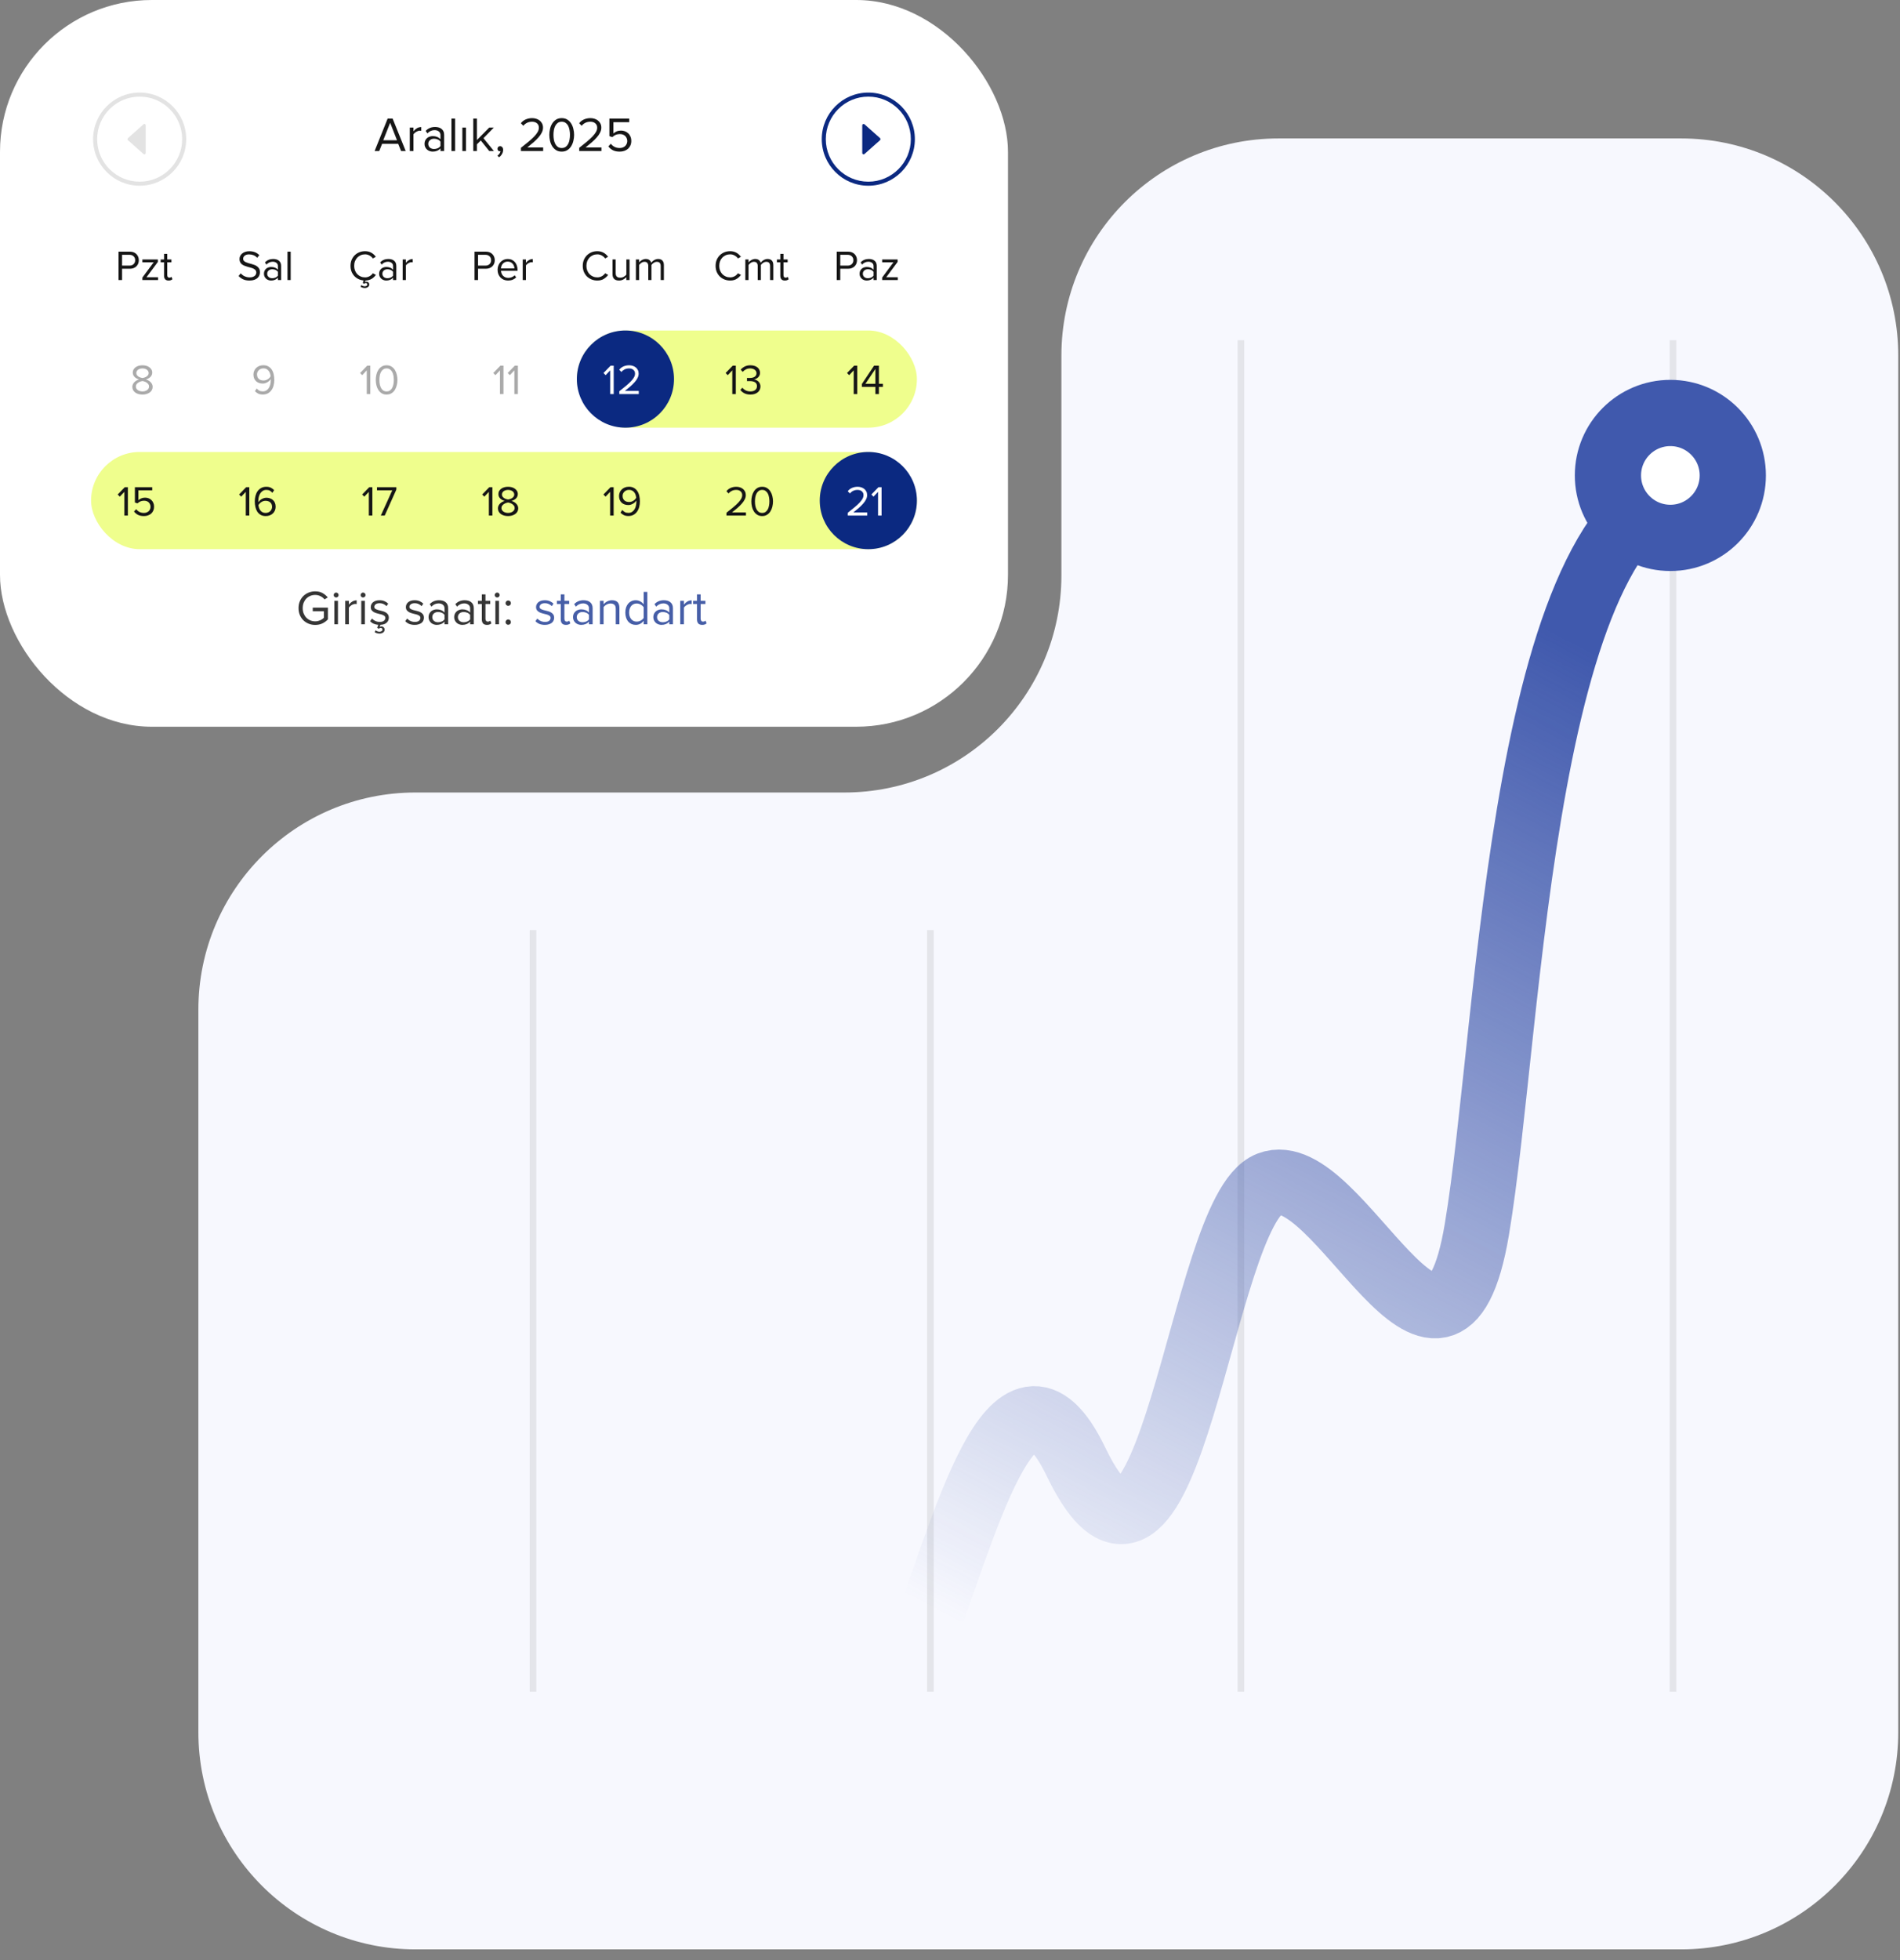 <?xml version="1.0" encoding="UTF-8"?> <svg xmlns="http://www.w3.org/2000/svg" width="160" height="165" viewBox="0 0 160 165" fill="none"><rect x="0" y="0" width="160" height="165" fill="#808080" stroke="none"/><path d="M159.853 145.822C159.853 155.916 151.67 164.098 141.577 164.098H34.982C24.889 164.098 16.706 155.916 16.706 145.822V84.989C16.706 74.896 24.889 66.713 34.982 66.713H71.106C81.2 66.713 89.382 58.531 89.382 48.438V29.93C89.382 19.836 97.564 11.654 107.658 11.654H141.577C151.67 11.654 159.853 19.836 159.853 29.93V145.822Z" fill="#F7F8FE"></path><line x1="44.886" y1="142.407" x2="44.886" y2="78.296" stroke="#3A3A3A" stroke-opacity="0.1" stroke-width="0.558"></line><line x1="78.348" y1="142.407" x2="78.348" y2="78.296" stroke="#3A3A3A" stroke-opacity="0.1" stroke-width="0.558"></line><line x1="104.498" y1="142.407" x2="104.498" y2="28.64" stroke="#3A3A3A" stroke-opacity="0.1" stroke-width="0.558"></line><line x1="140.882" y1="142.407" x2="140.882" y2="28.64" stroke="#3A3A3A" stroke-opacity="0.1" stroke-width="0.558"></line><path d="M77.105 139.616C81.196 128.873 85.269 111.964 90.607 123.048C98.585 139.616 101.04 101.94 106.87 99.67C112.701 97.4 121.446 120.778 124.361 103.529C127.276 86.279 128.044 41.566 143.387 40.431" stroke="url(#paint0_linear_2062_7468)" stroke-width="5.483" stroke-linecap="round"></path><circle cx="140.662" cy="40.022" r="5.257" fill="white" stroke="#4059AD" stroke-width="5.577" stroke-linecap="round"></circle><rect width="84.883" height="61.176" rx="12.784" fill="white"></rect><path fill-rule="evenodd" clip-rule="evenodd" d="M11.761 8.134C9.784 8.134 8.181 9.737 8.181 11.714C8.181 13.691 9.784 15.293 11.761 15.293C13.738 15.293 15.34 13.691 15.34 11.714C15.34 9.737 13.738 8.134 11.761 8.134ZM7.841 11.714C7.841 9.549 9.596 7.793 11.761 7.793C13.926 7.793 15.681 9.549 15.681 11.714C15.681 13.879 13.926 15.634 11.761 15.634C9.596 15.634 7.841 13.879 7.841 11.714Z" fill="#E3E3E3"></path><path d="M10.778 11.803C10.725 11.756 10.725 11.671 10.778 11.624L12.084 10.464C12.158 10.399 12.272 10.453 12.272 10.554L12.272 12.874C12.272 12.975 12.158 13.029 12.084 12.964L10.778 11.803Z" fill="#E3E3E3"></path><path d="M33.776 12.714L33.534 12.108H32.176L31.935 12.714H31.546L32.643 9.985H33.064L34.164 12.714H33.776ZM32.855 10.337L32.274 11.806H33.432L32.855 10.337ZM34.509 12.714V10.738H34.816V11.057C34.895 10.954 34.99 10.868 35.102 10.799C35.214 10.731 35.338 10.697 35.474 10.697V11.012C35.436 11.004 35.395 11 35.352 11C35.305 11 35.255 11.009 35.2 11.028C35.148 11.045 35.096 11.068 35.045 11.098C34.996 11.128 34.951 11.162 34.91 11.2C34.869 11.236 34.837 11.274 34.816 11.315V12.714H34.509ZM37.094 12.714V12.489C36.928 12.672 36.71 12.763 36.44 12.763C36.355 12.763 36.272 12.749 36.19 12.722C36.109 12.695 36.035 12.654 35.969 12.599C35.904 12.542 35.851 12.473 35.81 12.391C35.769 12.309 35.749 12.215 35.749 12.108C35.749 11.999 35.769 11.904 35.81 11.822C35.851 11.74 35.904 11.672 35.969 11.618C36.035 11.563 36.109 11.524 36.19 11.499C36.272 11.472 36.355 11.458 36.44 11.458C36.576 11.458 36.699 11.48 36.808 11.524C36.92 11.567 37.015 11.635 37.094 11.728V11.372C37.094 11.239 37.047 11.136 36.951 11.065C36.859 10.992 36.74 10.955 36.595 10.955C36.364 10.955 36.162 11.046 35.99 11.229L35.847 11.016C36.057 10.798 36.32 10.689 36.636 10.689C36.74 10.689 36.838 10.701 36.931 10.726C37.024 10.75 37.104 10.79 37.172 10.844C37.243 10.896 37.299 10.964 37.34 11.049C37.381 11.133 37.401 11.236 37.401 11.356V12.714H37.094ZM36.55 12.542C36.66 12.542 36.762 12.522 36.857 12.481C36.955 12.44 37.035 12.378 37.094 12.297V11.924C37.035 11.842 36.955 11.781 36.857 11.74C36.762 11.699 36.66 11.679 36.55 11.679C36.406 11.679 36.289 11.72 36.199 11.802C36.109 11.881 36.064 11.984 36.064 12.113C36.064 12.238 36.109 12.342 36.199 12.423C36.289 12.502 36.406 12.542 36.55 12.542ZM38.016 12.714V9.985H38.323V12.714H38.016ZM38.935 12.714V10.738H39.242V12.714H38.935ZM41.2 12.714L40.488 11.826L40.161 12.149V12.714H39.854V9.985H40.161V11.789L41.2 10.738H41.588L40.713 11.634L41.593 12.714H41.2ZM42.368 12.616C42.368 12.741 42.336 12.858 42.27 12.967C42.208 13.077 42.128 13.165 42.033 13.233L41.882 13.107C41.947 13.063 42.006 13.006 42.057 12.935C42.109 12.864 42.139 12.794 42.148 12.726C42.137 12.732 42.117 12.734 42.09 12.734C42.033 12.734 41.985 12.715 41.947 12.677C41.912 12.639 41.894 12.588 41.894 12.526C41.894 12.466 41.914 12.414 41.955 12.37C41.996 12.327 42.048 12.305 42.111 12.305C42.179 12.305 42.239 12.332 42.291 12.387C42.343 12.441 42.368 12.518 42.368 12.616ZM43.867 12.714V12.444C44.112 12.25 44.329 12.076 44.517 11.92C44.705 11.762 44.864 11.616 44.992 11.483C45.12 11.346 45.217 11.219 45.282 11.102C45.348 10.982 45.38 10.864 45.38 10.746C45.38 10.659 45.364 10.584 45.331 10.521C45.298 10.459 45.255 10.407 45.2 10.366C45.148 10.325 45.089 10.295 45.02 10.276C44.952 10.257 44.883 10.247 44.812 10.247C44.648 10.247 44.504 10.278 44.378 10.341C44.253 10.404 44.15 10.487 44.071 10.591L43.863 10.374C43.966 10.235 44.101 10.129 44.268 10.055C44.437 9.981 44.618 9.944 44.812 9.944C44.926 9.944 45.038 9.961 45.147 9.994C45.256 10.026 45.353 10.075 45.438 10.141C45.525 10.206 45.594 10.289 45.646 10.39C45.701 10.491 45.728 10.61 45.728 10.746C45.728 10.885 45.694 11.023 45.626 11.159C45.56 11.293 45.468 11.428 45.348 11.564C45.23 11.698 45.091 11.836 44.93 11.977C44.769 12.117 44.593 12.261 44.403 12.411H45.74V12.714H43.867ZM47.303 12.763C47.114 12.763 46.955 12.721 46.824 12.636C46.693 12.552 46.585 12.443 46.501 12.309C46.416 12.172 46.355 12.021 46.317 11.855C46.279 11.686 46.259 11.518 46.259 11.352C46.259 11.185 46.279 11.019 46.317 10.853C46.355 10.684 46.416 10.532 46.501 10.399C46.585 10.265 46.693 10.156 46.824 10.071C46.955 9.987 47.114 9.944 47.303 9.944C47.488 9.944 47.646 9.987 47.777 10.071C47.911 10.156 48.018 10.265 48.1 10.399C48.185 10.532 48.246 10.684 48.284 10.853C48.325 11.019 48.346 11.185 48.346 11.352C48.346 11.518 48.325 11.686 48.284 11.855C48.246 12.021 48.185 12.172 48.1 12.309C48.018 12.443 47.911 12.552 47.777 12.636C47.646 12.721 47.488 12.763 47.303 12.763ZM47.303 12.46C47.433 12.46 47.542 12.429 47.63 12.366C47.72 12.301 47.792 12.216 47.847 12.113C47.901 12.006 47.939 11.887 47.961 11.757C47.986 11.623 47.998 11.488 47.998 11.352C47.998 11.215 47.986 11.082 47.961 10.951C47.939 10.817 47.901 10.698 47.847 10.595C47.792 10.491 47.72 10.408 47.63 10.345C47.542 10.28 47.433 10.247 47.303 10.247C47.172 10.247 47.061 10.28 46.971 10.345C46.884 10.408 46.813 10.491 46.758 10.595C46.704 10.698 46.664 10.817 46.64 10.951C46.618 11.082 46.607 11.215 46.607 11.352C46.607 11.488 46.618 11.623 46.64 11.757C46.664 11.887 46.704 12.006 46.758 12.113C46.813 12.216 46.884 12.301 46.971 12.366C47.061 12.429 47.172 12.46 47.303 12.46ZM48.776 12.714V12.444C49.022 12.25 49.239 12.076 49.427 11.92C49.615 11.762 49.773 11.616 49.901 11.483C50.03 11.346 50.126 11.219 50.192 11.102C50.257 10.982 50.29 10.864 50.29 10.746C50.29 10.659 50.274 10.584 50.241 10.521C50.208 10.459 50.165 10.407 50.11 10.366C50.058 10.325 49.998 10.295 49.93 10.276C49.862 10.257 49.792 10.247 49.721 10.247C49.558 10.247 49.413 10.278 49.288 10.341C49.162 10.404 49.06 10.487 48.981 10.591L48.772 10.374C48.876 10.235 49.011 10.129 49.177 10.055C49.346 9.981 49.528 9.944 49.721 9.944C49.836 9.944 49.948 9.961 50.057 9.994C50.166 10.026 50.263 10.075 50.347 10.141C50.434 10.206 50.504 10.289 50.556 10.39C50.61 10.491 50.638 10.61 50.638 10.746C50.638 10.885 50.604 11.023 50.535 11.159C50.47 11.293 50.377 11.428 50.257 11.564C50.14 11.698 50.001 11.836 49.84 11.977C49.679 12.117 49.503 12.261 49.312 12.411H50.65V12.714H48.776ZM52.192 12.763C51.96 12.763 51.768 12.725 51.615 12.648C51.462 12.569 51.334 12.462 51.23 12.325L51.439 12.1C51.529 12.215 51.634 12.303 51.754 12.366C51.877 12.429 52.023 12.46 52.192 12.46C52.285 12.46 52.369 12.445 52.445 12.415C52.525 12.385 52.591 12.344 52.646 12.293C52.7 12.241 52.743 12.179 52.773 12.108C52.805 12.035 52.822 11.957 52.822 11.875C52.822 11.785 52.805 11.705 52.773 11.634C52.743 11.56 52.7 11.498 52.646 11.446C52.591 11.394 52.526 11.354 52.45 11.327C52.373 11.3 52.289 11.286 52.196 11.286C52.073 11.286 51.96 11.307 51.856 11.348C51.755 11.389 51.659 11.454 51.566 11.544L51.316 11.458V9.985H52.985V10.288H51.656V11.237C51.721 11.172 51.809 11.114 51.918 11.065C52.029 11.016 52.155 10.992 52.294 10.992C52.409 10.992 52.518 11.011 52.621 11.049C52.725 11.087 52.816 11.143 52.895 11.217C52.977 11.29 53.041 11.382 53.088 11.491C53.137 11.6 53.161 11.724 53.161 11.863C53.161 12.002 53.137 12.127 53.088 12.239C53.038 12.351 52.97 12.447 52.883 12.526C52.796 12.602 52.692 12.661 52.572 12.702C52.455 12.742 52.328 12.763 52.192 12.763Z" fill="#161616"></path><path fill-rule="evenodd" clip-rule="evenodd" d="M73.122 8.134C71.145 8.134 69.542 9.737 69.542 11.714C69.542 13.691 71.145 15.293 73.122 15.293C75.099 15.293 76.701 13.691 76.701 11.714C76.701 9.737 75.099 8.134 73.122 8.134ZM69.201 11.714C69.201 9.549 70.957 7.793 73.122 7.793C75.287 7.793 77.042 9.549 77.042 11.714C77.042 13.879 75.287 15.634 73.122 15.634C70.957 15.634 69.201 13.879 69.201 11.714Z" fill="#0B2981"></path><path d="M74.105 11.624C74.158 11.671 74.158 11.756 74.105 11.803L72.799 12.963C72.725 13.029 72.611 12.975 72.611 12.874L72.611 10.554C72.611 10.453 72.725 10.399 72.799 10.464L74.105 11.624Z" fill="#0B2981"></path><path d="M9.983 23.572V21.184H10.943C11.062 21.184 11.168 21.203 11.261 21.241C11.354 21.279 11.432 21.332 11.494 21.399C11.558 21.463 11.607 21.54 11.641 21.628C11.674 21.714 11.691 21.806 11.691 21.904C11.691 22.001 11.674 22.094 11.641 22.183C11.607 22.269 11.558 22.345 11.494 22.412C11.429 22.476 11.351 22.527 11.258 22.566C11.165 22.604 11.059 22.623 10.943 22.623H10.28V23.572H9.983ZM10.907 22.358C11.05 22.358 11.165 22.316 11.25 22.233C11.339 22.149 11.383 22.04 11.383 21.904C11.383 21.767 11.339 21.658 11.25 21.574C11.165 21.491 11.05 21.449 10.907 21.449H10.28V22.358H10.907ZM11.991 23.572V23.364L12.943 22.079H11.991V21.843H13.294V22.047L12.335 23.339H13.308V23.572H11.991ZM14.198 23.614C14.069 23.614 13.973 23.58 13.909 23.511C13.846 23.439 13.815 23.339 13.815 23.21V22.079H13.529V21.843H13.815V21.37H14.084V21.843H14.435V22.079H14.084V23.153C14.084 23.217 14.098 23.271 14.127 23.314C14.155 23.354 14.2 23.375 14.259 23.375C14.297 23.375 14.332 23.367 14.363 23.353C14.396 23.339 14.423 23.322 14.442 23.303L14.521 23.503C14.487 23.537 14.444 23.563 14.392 23.582C14.342 23.604 14.277 23.614 14.198 23.614Z" fill="#161616"></path><path d="M21.009 23.614C20.799 23.614 20.619 23.58 20.469 23.511C20.319 23.439 20.193 23.347 20.093 23.235L20.269 23.01C20.307 23.052 20.352 23.096 20.405 23.138C20.457 23.179 20.514 23.215 20.576 23.246C20.641 23.277 20.71 23.302 20.784 23.321C20.858 23.34 20.937 23.35 21.02 23.35C21.128 23.35 21.217 23.337 21.289 23.31C21.36 23.284 21.418 23.252 21.46 23.214C21.503 23.173 21.535 23.129 21.554 23.081C21.573 23.031 21.582 22.983 21.582 22.938C21.582 22.862 21.562 22.798 21.521 22.748C21.481 22.698 21.427 22.656 21.36 22.623C21.296 22.587 21.221 22.559 21.135 22.537C21.051 22.513 20.964 22.489 20.873 22.465C20.785 22.439 20.698 22.411 20.612 22.38C20.529 22.349 20.453 22.309 20.387 22.262C20.322 22.211 20.27 22.151 20.229 22.079C20.189 22.007 20.168 21.918 20.168 21.811C20.168 21.713 20.189 21.623 20.229 21.542C20.272 21.461 20.329 21.392 20.401 21.334C20.475 21.275 20.562 21.229 20.662 21.198C20.762 21.165 20.871 21.148 20.988 21.148C21.172 21.148 21.334 21.177 21.475 21.234C21.616 21.291 21.736 21.374 21.836 21.481L21.657 21.7C21.567 21.599 21.462 21.526 21.342 21.481C21.223 21.436 21.098 21.413 20.966 21.413C20.823 21.413 20.705 21.448 20.612 21.517C20.521 21.586 20.476 21.678 20.476 21.793C20.476 21.859 20.496 21.914 20.537 21.957C20.578 22 20.63 22.037 20.695 22.068C20.761 22.099 20.837 22.127 20.92 22.151C21.006 22.172 21.093 22.196 21.181 22.222C21.272 22.246 21.359 22.275 21.443 22.308C21.529 22.341 21.604 22.384 21.668 22.437C21.735 22.489 21.789 22.554 21.829 22.63C21.87 22.706 21.89 22.801 21.89 22.913C21.89 22.999 21.875 23.085 21.843 23.171C21.812 23.254 21.761 23.329 21.69 23.396C21.62 23.461 21.53 23.513 21.418 23.554C21.305 23.594 21.169 23.614 21.009 23.614ZM23.404 23.572V23.375C23.258 23.535 23.067 23.614 22.831 23.614C22.757 23.614 22.684 23.603 22.613 23.579C22.541 23.555 22.477 23.519 22.419 23.471C22.362 23.421 22.316 23.36 22.28 23.289C22.244 23.217 22.226 23.135 22.226 23.042C22.226 22.946 22.244 22.863 22.28 22.791C22.316 22.72 22.362 22.66 22.419 22.612C22.477 22.564 22.541 22.53 22.613 22.509C22.684 22.485 22.757 22.473 22.831 22.473C22.951 22.473 23.058 22.492 23.153 22.53C23.251 22.568 23.335 22.628 23.404 22.709V22.398C23.404 22.281 23.362 22.191 23.279 22.129C23.198 22.065 23.094 22.032 22.967 22.032C22.764 22.032 22.588 22.112 22.437 22.272L22.312 22.086C22.496 21.895 22.726 21.8 23.003 21.8C23.094 21.8 23.18 21.811 23.261 21.832C23.342 21.853 23.412 21.888 23.472 21.936C23.534 21.981 23.583 22.041 23.619 22.115C23.654 22.189 23.672 22.278 23.672 22.383V23.572H23.404ZM22.928 23.421C23.023 23.421 23.113 23.403 23.196 23.367C23.282 23.332 23.351 23.278 23.404 23.206V22.881C23.351 22.809 23.282 22.755 23.196 22.72C23.113 22.684 23.023 22.666 22.928 22.666C22.801 22.666 22.699 22.702 22.62 22.773C22.541 22.843 22.502 22.933 22.502 23.045C22.502 23.155 22.541 23.246 22.62 23.317C22.699 23.387 22.801 23.421 22.928 23.421ZM24.21 23.572V21.184H24.479V23.572H24.21Z" fill="#161616"></path><path d="M30.723 24.241C30.647 24.241 30.576 24.23 30.512 24.209C30.448 24.187 30.398 24.162 30.362 24.134L30.43 23.997C30.473 24.033 30.519 24.059 30.569 24.076C30.619 24.093 30.668 24.101 30.716 24.101C30.773 24.101 30.823 24.088 30.866 24.062C30.912 24.036 30.934 23.999 30.934 23.951C30.934 23.913 30.924 23.882 30.902 23.858C30.881 23.836 30.847 23.826 30.802 23.826C30.747 23.826 30.702 23.846 30.666 23.887L30.548 23.819L30.623 23.607C30.465 23.593 30.319 23.554 30.183 23.489C30.049 23.425 29.932 23.339 29.832 23.232C29.734 23.124 29.657 22.999 29.599 22.856C29.544 22.71 29.517 22.551 29.517 22.38C29.517 22.196 29.548 22.029 29.61 21.878C29.674 21.726 29.762 21.596 29.871 21.488C29.983 21.379 30.113 21.294 30.262 21.234C30.412 21.174 30.573 21.145 30.745 21.145C30.85 21.145 30.946 21.157 31.035 21.18C31.125 21.204 31.208 21.238 31.282 21.281C31.358 21.324 31.426 21.374 31.486 21.431C31.548 21.488 31.602 21.55 31.65 21.617L31.4 21.757C31.331 21.657 31.237 21.574 31.12 21.51C31.006 21.443 30.881 21.41 30.745 21.41C30.613 21.41 30.492 21.433 30.38 21.481C30.267 21.529 30.17 21.596 30.086 21.682C30.005 21.767 29.941 21.87 29.893 21.989C29.847 22.106 29.825 22.236 29.825 22.38C29.825 22.52 29.847 22.65 29.893 22.77C29.941 22.889 30.005 22.992 30.086 23.078C30.17 23.163 30.267 23.23 30.38 23.278C30.492 23.326 30.613 23.35 30.745 23.35C30.881 23.35 31.006 23.317 31.12 23.253C31.237 23.189 31.331 23.105 31.4 23.002L31.654 23.142C31.604 23.209 31.549 23.271 31.489 23.328C31.432 23.383 31.367 23.432 31.296 23.475C31.224 23.515 31.146 23.548 31.06 23.572C30.974 23.598 30.881 23.612 30.78 23.614L30.727 23.754C30.765 23.728 30.809 23.715 30.859 23.715C30.928 23.715 30.985 23.736 31.027 23.779C31.073 23.822 31.096 23.881 31.096 23.954C31.096 24.043 31.058 24.112 30.985 24.162C30.913 24.215 30.826 24.241 30.723 24.241ZM33.103 23.572V23.375C32.957 23.535 32.766 23.614 32.53 23.614C32.456 23.614 32.383 23.603 32.312 23.579C32.24 23.555 32.176 23.519 32.118 23.471C32.061 23.421 32.015 23.36 31.979 23.289C31.943 23.217 31.925 23.135 31.925 23.042C31.925 22.946 31.943 22.863 31.979 22.791C32.015 22.72 32.061 22.66 32.118 22.612C32.176 22.564 32.24 22.53 32.312 22.509C32.383 22.485 32.456 22.473 32.53 22.473C32.649 22.473 32.757 22.492 32.852 22.53C32.95 22.568 33.033 22.628 33.103 22.709V22.398C33.103 22.281 33.061 22.191 32.977 22.129C32.896 22.065 32.792 22.032 32.666 22.032C32.463 22.032 32.287 22.112 32.136 22.272L32.011 22.086C32.195 21.895 32.425 21.8 32.702 21.8C32.792 21.8 32.878 21.811 32.959 21.832C33.041 21.853 33.111 21.888 33.171 21.936C33.233 21.981 33.282 22.041 33.318 22.115C33.353 22.189 33.371 22.278 33.371 22.383V23.572H33.103ZM32.627 23.421C32.722 23.421 32.812 23.403 32.895 23.367C32.981 23.332 33.05 23.278 33.103 23.206V22.881C33.05 22.809 32.981 22.755 32.895 22.72C32.812 22.684 32.722 22.666 32.627 22.666C32.5 22.666 32.398 22.702 32.319 22.773C32.24 22.843 32.201 22.933 32.201 23.045C32.201 23.155 32.24 23.246 32.319 23.317C32.398 23.387 32.5 23.421 32.627 23.421ZM33.909 23.572V21.843H34.178V22.122C34.247 22.031 34.331 21.956 34.428 21.896C34.526 21.837 34.635 21.807 34.754 21.807V22.082C34.721 22.075 34.685 22.072 34.647 22.072C34.606 22.072 34.562 22.08 34.514 22.097C34.469 22.111 34.424 22.131 34.378 22.158C34.335 22.184 34.296 22.214 34.26 22.247C34.224 22.278 34.197 22.312 34.178 22.347V23.572H33.909Z" fill="#161616"></path><path d="M39.958 23.572V21.184H40.917C41.036 21.184 41.142 21.203 41.236 21.241C41.328 21.279 41.406 21.332 41.468 21.399C41.533 21.463 41.581 21.54 41.615 21.628C41.648 21.714 41.665 21.806 41.665 21.904C41.665 22.001 41.648 22.094 41.615 22.183C41.581 22.269 41.533 22.345 41.468 22.412C41.404 22.476 41.325 22.527 41.232 22.566C41.139 22.604 41.034 22.623 40.917 22.623H40.255V23.572H39.958ZM40.881 22.358C41.024 22.358 41.139 22.316 41.225 22.233C41.313 22.149 41.357 22.04 41.357 21.904C41.357 21.767 41.313 21.658 41.225 21.574C41.139 21.491 41.024 21.449 40.881 21.449H40.255V22.358H40.881ZM42.782 23.614C42.654 23.614 42.536 23.593 42.428 23.55C42.321 23.505 42.228 23.443 42.149 23.364C42.073 23.283 42.012 23.187 41.966 23.078C41.923 22.965 41.902 22.841 41.902 22.705C41.902 22.581 41.923 22.464 41.966 22.355C42.009 22.242 42.068 22.146 42.142 22.065C42.218 21.983 42.308 21.919 42.41 21.871C42.515 21.824 42.63 21.8 42.754 21.8C42.885 21.8 43.002 21.824 43.105 21.871C43.207 21.919 43.294 21.985 43.366 22.068C43.438 22.152 43.491 22.251 43.527 22.365C43.565 22.477 43.584 22.598 43.584 22.727V22.795H42.185C42.19 22.876 42.208 22.953 42.239 23.027C42.27 23.099 42.311 23.162 42.364 23.217C42.419 23.27 42.483 23.313 42.557 23.346C42.631 23.377 42.715 23.393 42.808 23.393C42.908 23.393 43.005 23.373 43.097 23.335C43.191 23.297 43.272 23.243 43.341 23.174L43.47 23.35C43.384 23.436 43.284 23.501 43.169 23.547C43.055 23.592 42.926 23.614 42.782 23.614ZM43.319 22.598C43.319 22.534 43.307 22.468 43.284 22.401C43.262 22.332 43.228 22.27 43.18 22.215C43.135 22.158 43.076 22.111 43.005 22.075C42.933 22.04 42.848 22.022 42.75 22.022C42.657 22.022 42.576 22.04 42.507 22.075C42.438 22.111 42.379 22.157 42.331 22.211C42.286 22.266 42.25 22.328 42.224 22.398C42.2 22.464 42.187 22.531 42.185 22.598H43.319ZM44.019 23.572V21.843H44.288V22.122C44.357 22.031 44.44 21.956 44.538 21.896C44.636 21.837 44.745 21.807 44.864 21.807V22.082C44.831 22.075 44.795 22.072 44.757 22.072C44.716 22.072 44.672 22.08 44.624 22.097C44.579 22.111 44.533 22.131 44.488 22.158C44.445 22.184 44.406 22.214 44.37 22.247C44.334 22.278 44.307 22.312 44.288 22.347V23.572H44.019Z" fill="#161616"></path><path d="M50.302 23.614C50.13 23.614 49.969 23.585 49.819 23.525C49.671 23.465 49.541 23.382 49.428 23.274C49.319 23.165 49.232 23.035 49.167 22.884C49.105 22.732 49.074 22.563 49.074 22.38C49.074 22.196 49.105 22.029 49.167 21.878C49.232 21.726 49.319 21.596 49.428 21.488C49.541 21.379 49.671 21.294 49.819 21.234C49.969 21.174 50.13 21.145 50.302 21.145C50.407 21.145 50.504 21.157 50.592 21.18C50.682 21.204 50.765 21.238 50.839 21.281C50.915 21.324 50.983 21.374 51.043 21.431C51.105 21.488 51.16 21.55 51.207 21.617L50.957 21.757C50.888 21.657 50.795 21.574 50.678 21.51C50.563 21.443 50.438 21.41 50.302 21.41C50.171 21.41 50.049 21.433 49.937 21.481C49.825 21.529 49.727 21.596 49.643 21.682C49.562 21.767 49.498 21.87 49.45 21.989C49.405 22.106 49.382 22.236 49.382 22.38C49.382 22.52 49.405 22.65 49.45 22.77C49.498 22.889 49.562 22.992 49.643 23.078C49.727 23.163 49.825 23.23 49.937 23.278C50.049 23.326 50.171 23.35 50.302 23.35C50.438 23.35 50.563 23.317 50.678 23.253C50.795 23.189 50.888 23.105 50.957 23.002L51.211 23.142C51.111 23.278 50.987 23.391 50.839 23.482C50.693 23.57 50.514 23.614 50.302 23.614ZM52.746 23.572V23.328C52.679 23.404 52.592 23.471 52.484 23.529C52.377 23.586 52.259 23.614 52.13 23.614C51.949 23.614 51.812 23.57 51.718 23.482C51.625 23.391 51.579 23.252 51.579 23.063V21.843H51.847V22.981C51.847 23.057 51.856 23.12 51.872 23.171C51.892 23.221 51.918 23.261 51.951 23.292C51.987 23.323 52.029 23.345 52.076 23.357C52.124 23.369 52.177 23.375 52.234 23.375C52.339 23.375 52.438 23.348 52.531 23.296C52.624 23.243 52.696 23.183 52.746 23.113V21.843H53.014V23.572H52.746ZM55.637 23.572V22.398C55.637 22.288 55.612 22.201 55.562 22.136C55.512 22.072 55.431 22.04 55.319 22.04C55.228 22.04 55.14 22.067 55.054 22.122C54.97 22.174 54.906 22.235 54.86 22.304V23.572H54.592V22.398C54.592 22.288 54.567 22.201 54.517 22.136C54.469 22.072 54.388 22.04 54.273 22.04C54.185 22.04 54.099 22.067 54.016 22.122C53.932 22.177 53.867 22.239 53.819 22.308V23.572H53.55V21.843H53.819V22.093C53.836 22.065 53.862 22.034 53.898 22C53.936 21.967 53.98 21.936 54.03 21.907C54.08 21.876 54.134 21.851 54.191 21.832C54.251 21.811 54.313 21.8 54.377 21.8C54.511 21.8 54.615 21.831 54.689 21.893C54.765 21.955 54.816 22.031 54.843 22.122C54.866 22.084 54.899 22.046 54.939 22.007C54.98 21.967 55.025 21.932 55.075 21.904C55.125 21.872 55.18 21.848 55.24 21.828C55.3 21.809 55.36 21.8 55.422 21.8C55.58 21.8 55.699 21.844 55.78 21.932C55.864 22.018 55.906 22.148 55.906 22.322V23.572H55.637Z" fill="#161616"></path><path d="M61.488 23.614C61.316 23.614 61.155 23.585 61.005 23.525C60.857 23.465 60.727 23.382 60.615 23.274C60.505 23.165 60.418 23.035 60.354 22.884C60.292 22.732 60.261 22.563 60.261 22.38C60.261 22.196 60.292 22.029 60.354 21.878C60.418 21.726 60.505 21.596 60.615 21.488C60.727 21.379 60.857 21.294 61.005 21.234C61.155 21.174 61.316 21.145 61.488 21.145C61.593 21.145 61.69 21.157 61.778 21.18C61.869 21.204 61.951 21.238 62.025 21.281C62.102 21.324 62.17 21.374 62.229 21.431C62.291 21.488 62.346 21.55 62.394 21.617L62.143 21.757C62.074 21.657 61.981 21.574 61.864 21.51C61.75 21.443 61.624 21.41 61.488 21.41C61.357 21.41 61.235 21.433 61.123 21.481C61.011 21.529 60.913 21.596 60.83 21.682C60.748 21.767 60.684 21.87 60.636 21.989C60.591 22.106 60.568 22.236 60.568 22.38C60.568 22.52 60.591 22.65 60.636 22.77C60.684 22.889 60.748 22.992 60.83 23.078C60.913 23.163 61.011 23.23 61.123 23.278C61.235 23.326 61.357 23.35 61.488 23.35C61.624 23.35 61.75 23.317 61.864 23.253C61.981 23.189 62.074 23.105 62.143 23.002L62.398 23.142C62.297 23.278 62.173 23.391 62.025 23.482C61.88 23.57 61.701 23.614 61.488 23.614ZM64.852 23.572V22.398C64.852 22.288 64.827 22.201 64.777 22.136C64.727 22.072 64.646 22.04 64.534 22.04C64.443 22.04 64.355 22.067 64.269 22.122C64.185 22.174 64.121 22.235 64.075 22.304V23.572H63.807V22.398C63.807 22.288 63.782 22.201 63.732 22.136C63.684 22.072 63.603 22.04 63.488 22.04C63.4 22.04 63.314 22.067 63.231 22.122C63.147 22.177 63.081 22.239 63.034 22.308V23.572H62.765V21.843H63.034V22.093C63.05 22.065 63.077 22.034 63.112 22C63.151 21.967 63.195 21.936 63.245 21.907C63.295 21.876 63.349 21.851 63.406 21.832C63.466 21.811 63.528 21.8 63.592 21.8C63.726 21.8 63.83 21.831 63.904 21.893C63.98 21.955 64.031 22.031 64.058 22.122C64.081 22.084 64.114 22.046 64.154 22.007C64.195 21.967 64.24 21.932 64.29 21.904C64.34 21.872 64.395 21.848 64.455 21.828C64.514 21.809 64.575 21.8 64.637 21.8C64.795 21.8 64.914 21.844 64.995 21.932C65.079 22.018 65.121 22.148 65.121 22.322V23.572H64.852ZM66.093 23.614C65.964 23.614 65.867 23.58 65.803 23.511C65.741 23.439 65.71 23.339 65.71 23.21V22.079H65.424V21.843H65.71V21.37H65.978V21.843H66.329V22.079H65.978V23.153C65.978 23.217 65.993 23.271 66.021 23.314C66.05 23.354 66.094 23.375 66.154 23.375C66.192 23.375 66.226 23.367 66.257 23.353C66.291 23.339 66.317 23.322 66.336 23.303L66.415 23.503C66.382 23.537 66.339 23.563 66.286 23.582C66.236 23.604 66.172 23.614 66.093 23.614Z" fill="#161616"></path><path d="M70.462 23.572V21.184H71.421C71.54 21.184 71.646 21.203 71.739 21.241C71.832 21.279 71.91 21.332 71.972 21.399C72.037 21.463 72.085 21.54 72.119 21.628C72.152 21.714 72.169 21.806 72.169 21.904C72.169 22.001 72.152 22.094 72.119 22.183C72.085 22.269 72.037 22.345 71.972 22.412C71.908 22.476 71.829 22.527 71.736 22.566C71.643 22.604 71.538 22.623 71.421 22.623H70.759V23.572H70.462ZM71.385 22.358C71.528 22.358 71.643 22.316 71.729 22.233C71.817 22.149 71.861 22.04 71.861 21.904C71.861 21.767 71.817 21.658 71.729 21.574C71.643 21.491 71.528 21.449 71.385 21.449H70.759V22.358H71.385ZM73.563 23.572V23.375C73.417 23.535 73.226 23.614 72.99 23.614C72.916 23.614 72.843 23.603 72.772 23.579C72.7 23.555 72.636 23.519 72.578 23.471C72.521 23.421 72.475 23.36 72.439 23.289C72.403 23.217 72.385 23.135 72.385 23.042C72.385 22.946 72.403 22.863 72.439 22.791C72.475 22.72 72.521 22.66 72.578 22.612C72.636 22.564 72.7 22.53 72.772 22.509C72.843 22.485 72.916 22.473 72.99 22.473C73.109 22.473 73.217 22.492 73.312 22.53C73.41 22.568 73.493 22.628 73.563 22.709V22.398C73.563 22.281 73.521 22.191 73.437 22.129C73.356 22.065 73.252 22.032 73.126 22.032C72.923 22.032 72.746 22.112 72.596 22.272L72.471 22.086C72.655 21.895 72.885 21.8 73.162 21.8C73.252 21.8 73.338 21.811 73.419 21.832C73.501 21.853 73.571 21.888 73.631 21.936C73.693 21.981 73.742 22.041 73.777 22.115C73.813 22.189 73.831 22.278 73.831 22.383V23.572H73.563ZM73.087 23.421C73.182 23.421 73.272 23.403 73.355 23.367C73.441 23.332 73.51 23.278 73.563 23.206V22.881C73.51 22.809 73.441 22.755 73.355 22.72C73.272 22.684 73.182 22.666 73.087 22.666C72.96 22.666 72.858 22.702 72.779 22.773C72.7 22.843 72.661 22.933 72.661 23.045C72.661 23.155 72.7 23.246 72.779 23.317C72.858 23.387 72.96 23.421 73.087 23.421ZM74.287 23.572V23.364L75.239 22.079H74.287V21.843H75.59V22.047L74.63 23.339H75.604V23.572H74.287Z" fill="#161616"></path><path d="M11.999 33.215C11.879 33.215 11.767 33.2 11.662 33.172C11.56 33.143 11.47 33.102 11.394 33.047C11.317 32.989 11.257 32.921 11.211 32.843C11.166 32.761 11.143 32.67 11.143 32.567C11.143 32.488 11.159 32.415 11.19 32.349C11.221 32.282 11.262 32.222 11.315 32.17C11.367 32.115 11.428 32.068 11.498 32.03C11.567 31.992 11.638 31.962 11.712 31.941C11.643 31.922 11.576 31.895 11.512 31.862C11.45 31.828 11.394 31.789 11.344 31.744C11.296 31.696 11.257 31.641 11.226 31.579C11.197 31.517 11.182 31.447 11.182 31.368C11.182 31.261 11.206 31.169 11.254 31.092C11.302 31.014 11.364 30.949 11.44 30.899C11.519 30.846 11.606 30.808 11.702 30.784C11.799 30.761 11.898 30.749 11.999 30.749C12.097 30.749 12.194 30.761 12.292 30.784C12.39 30.808 12.477 30.846 12.553 30.899C12.632 30.949 12.695 31.014 12.743 31.092C12.793 31.169 12.818 31.261 12.818 31.368C12.818 31.447 12.803 31.517 12.772 31.579C12.743 31.641 12.704 31.696 12.654 31.744C12.606 31.789 12.55 31.828 12.485 31.862C12.421 31.895 12.354 31.922 12.285 31.941C12.359 31.962 12.431 31.992 12.5 32.03C12.569 32.068 12.63 32.115 12.682 32.17C12.735 32.222 12.777 32.282 12.808 32.349C12.839 32.415 12.854 32.488 12.854 32.567C12.854 32.667 12.831 32.758 12.786 32.839C12.741 32.92 12.679 32.988 12.6 33.043C12.524 33.098 12.433 33.141 12.328 33.172C12.225 33.2 12.116 33.215 11.999 33.215ZM11.999 31.819C12.034 31.812 12.082 31.801 12.142 31.787C12.201 31.77 12.259 31.746 12.314 31.715C12.368 31.682 12.416 31.64 12.457 31.59C12.497 31.54 12.518 31.479 12.518 31.407C12.518 31.345 12.503 31.29 12.475 31.243C12.448 31.192 12.412 31.151 12.364 31.117C12.318 31.084 12.264 31.059 12.199 31.042C12.137 31.023 12.07 31.014 11.999 31.014C11.927 31.014 11.859 31.023 11.795 31.042C11.733 31.059 11.678 31.084 11.63 31.117C11.585 31.151 11.548 31.192 11.519 31.243C11.493 31.29 11.48 31.345 11.48 31.407C11.48 31.479 11.5 31.54 11.54 31.59C11.581 31.64 11.629 31.682 11.684 31.715C11.741 31.746 11.798 31.77 11.855 31.787C11.915 31.801 11.963 31.812 11.999 31.819ZM11.999 32.95C12.073 32.95 12.143 32.94 12.21 32.921C12.277 32.902 12.335 32.875 12.385 32.839C12.438 32.803 12.478 32.76 12.507 32.71C12.538 32.658 12.553 32.599 12.553 32.535C12.553 32.456 12.531 32.389 12.485 32.334C12.443 32.277 12.391 32.23 12.332 32.195C12.272 32.157 12.21 32.128 12.145 32.109C12.083 32.09 12.034 32.078 11.999 32.073C11.963 32.078 11.913 32.09 11.848 32.109C11.786 32.128 11.724 32.157 11.662 32.195C11.602 32.23 11.55 32.277 11.505 32.334C11.462 32.389 11.44 32.456 11.44 32.535C11.44 32.599 11.455 32.658 11.483 32.71C11.514 32.76 11.555 32.803 11.605 32.839C11.657 32.875 11.717 32.902 11.784 32.921C11.853 32.94 11.925 32.95 11.999 32.95Z" fill="#AAAAAA"></path><path d="M22.129 33.211C21.977 33.211 21.846 33.185 21.739 33.133C21.634 33.08 21.543 33.011 21.467 32.925L21.617 32.703C21.679 32.775 21.749 32.833 21.825 32.878C21.904 32.924 22.005 32.946 22.129 32.946C22.251 32.946 22.354 32.919 22.437 32.864C22.523 32.809 22.592 32.738 22.645 32.649C22.7 32.561 22.739 32.461 22.763 32.349C22.789 32.236 22.802 32.124 22.802 32.012C22.802 31.995 22.802 31.98 22.802 31.966C22.802 31.949 22.801 31.932 22.799 31.916C22.772 31.956 22.736 31.999 22.691 32.044C22.648 32.087 22.597 32.127 22.537 32.163C22.478 32.198 22.413 32.228 22.344 32.252C22.275 32.276 22.202 32.288 22.126 32.288C22.018 32.288 21.917 32.272 21.821 32.241C21.726 32.208 21.642 32.16 21.571 32.098C21.502 32.034 21.446 31.954 21.403 31.858C21.362 31.763 21.342 31.652 21.342 31.525C21.342 31.423 21.361 31.325 21.399 31.232C21.437 31.136 21.492 31.053 21.564 30.981C21.635 30.91 21.722 30.852 21.825 30.809C21.93 30.767 22.047 30.745 22.176 30.745C22.343 30.745 22.485 30.78 22.602 30.849C22.719 30.916 22.814 31.006 22.888 31.121C22.962 31.233 23.016 31.364 23.049 31.515C23.082 31.663 23.099 31.818 23.099 31.98C23.099 32.142 23.08 32.297 23.042 32.445C23.004 32.593 22.944 32.724 22.863 32.839C22.784 32.951 22.684 33.042 22.562 33.111C22.441 33.178 22.296 33.211 22.129 33.211ZM22.194 32.03C22.313 32.03 22.426 31.998 22.534 31.933C22.641 31.869 22.726 31.783 22.788 31.676C22.781 31.602 22.765 31.525 22.741 31.447C22.717 31.368 22.682 31.296 22.634 31.232C22.589 31.167 22.529 31.115 22.455 31.074C22.381 31.031 22.293 31.01 22.19 31.01C22.099 31.01 22.02 31.025 21.95 31.056C21.881 31.087 21.824 31.128 21.778 31.178C21.733 31.226 21.698 31.28 21.675 31.339C21.653 31.399 21.642 31.457 21.642 31.515C21.642 31.603 21.657 31.679 21.685 31.744C21.714 31.808 21.753 31.862 21.803 31.905C21.854 31.948 21.912 31.98 21.979 32.001C22.046 32.02 22.117 32.03 22.194 32.03Z" fill="#AAAAAA"></path><path d="M30.885 33.172V31.178L30.502 31.583L30.323 31.4L30.921 30.784H31.183V33.172H30.885ZM32.556 33.215C32.392 33.215 32.252 33.178 32.138 33.104C32.023 33.03 31.929 32.934 31.855 32.818C31.781 32.698 31.727 32.566 31.694 32.42C31.66 32.272 31.644 32.126 31.644 31.98C31.644 31.834 31.66 31.689 31.694 31.543C31.727 31.395 31.781 31.263 31.855 31.146C31.929 31.029 32.023 30.934 32.138 30.86C32.252 30.786 32.392 30.749 32.556 30.749C32.719 30.749 32.857 30.786 32.972 30.86C33.089 30.934 33.183 31.029 33.255 31.146C33.328 31.263 33.382 31.395 33.416 31.543C33.451 31.689 33.469 31.834 33.469 31.98C33.469 32.126 33.451 32.272 33.416 32.42C33.382 32.566 33.328 32.698 33.255 32.818C33.183 32.934 33.089 33.03 32.972 33.104C32.857 33.178 32.719 33.215 32.556 33.215ZM32.556 32.95C32.671 32.95 32.767 32.922 32.843 32.868C32.922 32.81 32.985 32.736 33.032 32.646C33.08 32.553 33.114 32.449 33.133 32.334C33.154 32.217 33.165 32.099 33.165 31.98C33.165 31.861 33.154 31.744 33.133 31.629C33.114 31.512 33.08 31.408 33.032 31.318C32.985 31.227 32.922 31.154 32.843 31.099C32.767 31.042 32.671 31.014 32.556 31.014C32.442 31.014 32.345 31.042 32.267 31.099C32.19 31.154 32.128 31.227 32.08 31.318C32.033 31.408 31.998 31.512 31.977 31.629C31.957 31.744 31.948 31.861 31.948 31.98C31.948 32.099 31.957 32.217 31.977 32.334C31.998 32.449 32.033 32.553 32.08 32.646C32.128 32.736 32.19 32.81 32.267 32.868C32.345 32.922 32.442 32.95 32.556 32.95Z" fill="#AAAAAA"></path><path d="M42.102 33.172V31.178L41.719 31.583L41.54 31.4L42.138 30.784H42.399V33.172H42.102ZM43.315 33.172V31.178L42.932 31.583L42.753 31.4L43.35 30.784H43.612V33.172H43.315Z" fill="#AAAAAA"></path><rect x="48.578" y="27.821" width="28.635" height="8.181" rx="4.091" fill="#EFFE8D"></rect><circle cx="52.668" cy="31.912" r="4.091" fill="#0B2981"></circle><path d="M51.383 33.172V31.178L51 31.583L50.821 31.4L51.419 30.784H51.68V33.172H51.383ZM52.152 33.172V32.936C52.367 32.766 52.556 32.614 52.721 32.477C52.886 32.339 53.024 32.211 53.136 32.094C53.248 31.975 53.333 31.864 53.39 31.762C53.448 31.657 53.476 31.553 53.476 31.45C53.476 31.374 53.462 31.308 53.433 31.253C53.405 31.198 53.367 31.153 53.319 31.117C53.273 31.081 53.221 31.055 53.161 31.039C53.102 31.022 53.041 31.014 52.979 31.014C52.836 31.014 52.709 31.041 52.599 31.096C52.49 31.151 52.4 31.224 52.331 31.314L52.148 31.125C52.239 31.003 52.357 30.91 52.503 30.845C52.651 30.781 52.809 30.749 52.979 30.749C53.079 30.749 53.177 30.763 53.272 30.792C53.368 30.82 53.452 30.863 53.526 30.92C53.603 30.978 53.664 31.05 53.709 31.139C53.757 31.227 53.781 31.331 53.781 31.45C53.781 31.572 53.751 31.692 53.691 31.812C53.634 31.929 53.553 32.047 53.448 32.166C53.345 32.283 53.223 32.404 53.083 32.528C52.942 32.649 52.788 32.776 52.621 32.907H53.791V33.172H52.152Z" fill="white"></path><path d="M61.666 33.172V31.178L61.283 31.583L61.104 31.4L61.701 30.784H61.963V33.172H61.666ZM63.194 33.215C62.991 33.215 62.816 33.177 62.671 33.1C62.528 33.022 62.419 32.928 62.345 32.821L62.52 32.635C62.59 32.728 62.682 32.804 62.796 32.864C62.913 32.921 63.043 32.95 63.186 32.95C63.361 32.95 63.496 32.911 63.594 32.832C63.695 32.751 63.745 32.641 63.745 32.502C63.745 32.429 63.73 32.365 63.702 32.313C63.673 32.258 63.633 32.214 63.58 32.18C63.528 32.147 63.464 32.122 63.39 32.105C63.319 32.089 63.239 32.08 63.151 32.08C63.1 32.08 63.051 32.08 63.004 32.08C62.956 32.08 62.923 32.081 62.904 32.084V31.812C62.923 31.814 62.956 31.815 63.004 31.815C63.054 31.815 63.103 31.815 63.151 31.815C63.224 31.815 63.295 31.808 63.362 31.794C63.431 31.777 63.491 31.753 63.541 31.722C63.591 31.689 63.63 31.648 63.659 31.601C63.69 31.55 63.705 31.491 63.705 31.422C63.705 31.355 63.691 31.296 63.662 31.246C63.634 31.196 63.596 31.154 63.548 31.121C63.5 31.085 63.443 31.059 63.376 31.042C63.312 31.023 63.244 31.014 63.172 31.014C63.041 31.014 62.925 31.039 62.825 31.089C62.725 31.136 62.63 31.208 62.542 31.303L62.377 31.117C62.463 31.012 62.574 30.925 62.71 30.856C62.846 30.784 63.007 30.749 63.194 30.749C63.308 30.749 63.414 30.763 63.512 30.792C63.612 30.82 63.698 30.862 63.77 30.917C63.841 30.969 63.897 31.036 63.938 31.117C63.981 31.196 64.002 31.285 64.002 31.386C64.002 31.472 63.986 31.547 63.952 31.611C63.921 31.676 63.881 31.731 63.831 31.776C63.781 31.821 63.724 31.858 63.662 31.887C63.603 31.913 63.544 31.931 63.487 31.941C63.542 31.945 63.602 31.961 63.666 31.987C63.73 32.013 63.79 32.05 63.845 32.098C63.9 32.146 63.945 32.205 63.981 32.277C64.019 32.349 64.038 32.432 64.038 32.528C64.038 32.628 64.019 32.72 63.981 32.803C63.943 32.887 63.887 32.959 63.813 33.022C63.741 33.081 63.653 33.129 63.548 33.165C63.443 33.198 63.325 33.215 63.194 33.215Z" fill="#161616"></path><path d="M71.891 33.172V31.178L71.508 31.583L71.329 31.4L71.926 30.784H72.188V33.172H71.891ZM73.716 33.172V32.567H72.581V32.32L73.605 30.784H74.013V32.306H74.349V32.567H74.013V33.172H73.716ZM73.716 31.06L72.878 32.306H73.716V31.06Z" fill="#161616"></path><rect x="7.67" y="38.048" width="69.542" height="8.181" rx="4.091" fill="#EFFE8D"></rect><path d="M10.472 43.399V41.405L10.089 41.809L9.91 41.627L10.508 41.011H10.769V43.399H10.472ZM12.125 43.442C11.922 43.442 11.754 43.408 11.62 43.341C11.487 43.272 11.375 43.178 11.284 43.059L11.467 42.862C11.545 42.962 11.637 43.039 11.742 43.094C11.85 43.149 11.977 43.177 12.125 43.177C12.206 43.177 12.28 43.164 12.347 43.137C12.416 43.111 12.475 43.075 12.523 43.03C12.57 42.985 12.607 42.931 12.633 42.869C12.662 42.804 12.676 42.736 12.676 42.665C12.676 42.586 12.662 42.516 12.633 42.454C12.607 42.389 12.57 42.334 12.523 42.289C12.475 42.244 12.418 42.209 12.351 42.185C12.284 42.161 12.21 42.15 12.129 42.15C12.021 42.15 11.922 42.167 11.832 42.203C11.743 42.239 11.659 42.296 11.578 42.375L11.359 42.3V41.011H12.82V41.276H11.656V42.106C11.713 42.049 11.79 41.999 11.885 41.956C11.983 41.913 12.093 41.892 12.215 41.892C12.315 41.892 12.41 41.908 12.501 41.942C12.592 41.975 12.672 42.024 12.741 42.089C12.812 42.153 12.868 42.233 12.909 42.328C12.952 42.424 12.973 42.532 12.973 42.654C12.973 42.776 12.952 42.886 12.909 42.983C12.866 43.081 12.806 43.165 12.73 43.234C12.654 43.301 12.563 43.352 12.458 43.388C12.355 43.424 12.245 43.442 12.125 43.442Z" fill="#161616"></path><path d="M20.697 43.399V41.405L20.314 41.809L20.135 41.627L20.733 41.011H20.994V43.399H20.697ZM22.375 43.442C22.208 43.442 22.066 43.408 21.949 43.341C21.832 43.272 21.737 43.181 21.663 43.069C21.591 42.955 21.539 42.824 21.506 42.676C21.472 42.528 21.455 42.373 21.455 42.21C21.455 42.048 21.474 41.893 21.513 41.745C21.551 41.595 21.609 41.463 21.688 41.351C21.769 41.237 21.871 41.146 21.992 41.079C22.114 41.01 22.258 40.975 22.425 40.975C22.581 40.975 22.711 41.003 22.816 41.058C22.923 41.11 23.014 41.178 23.088 41.262L22.937 41.484C22.875 41.412 22.806 41.354 22.73 41.308C22.653 41.263 22.552 41.24 22.425 41.24C22.311 41.24 22.211 41.268 22.125 41.323C22.041 41.375 21.971 41.446 21.913 41.534C21.859 41.622 21.818 41.722 21.792 41.834C21.766 41.947 21.753 42.061 21.753 42.178C21.753 42.195 21.753 42.21 21.753 42.225C21.753 42.239 21.754 42.255 21.756 42.271C21.782 42.231 21.817 42.189 21.86 42.146C21.905 42.101 21.958 42.06 22.017 42.024C22.077 41.988 22.141 41.959 22.211 41.935C22.282 41.911 22.356 41.899 22.433 41.899C22.54 41.899 22.64 41.916 22.733 41.949C22.829 41.98 22.912 42.028 22.984 42.092C23.055 42.154 23.111 42.233 23.152 42.328C23.193 42.424 23.213 42.535 23.213 42.661C23.213 42.766 23.194 42.867 23.156 42.962C23.117 43.055 23.062 43.137 22.991 43.209C22.919 43.281 22.831 43.338 22.726 43.381C22.623 43.421 22.506 43.442 22.375 43.442ZM22.364 43.177C22.458 43.177 22.538 43.161 22.604 43.13C22.674 43.099 22.731 43.06 22.776 43.012C22.822 42.962 22.855 42.907 22.876 42.847C22.9 42.788 22.912 42.729 22.912 42.672C22.912 42.584 22.898 42.507 22.869 42.443C22.841 42.379 22.801 42.325 22.751 42.282C22.701 42.239 22.642 42.208 22.576 42.189C22.509 42.167 22.437 42.157 22.361 42.157C22.242 42.157 22.128 42.19 22.021 42.257C21.916 42.321 21.83 42.407 21.763 42.515C21.77 42.589 21.786 42.665 21.81 42.744C21.836 42.822 21.872 42.894 21.917 42.958C21.965 43.023 22.024 43.075 22.096 43.116C22.17 43.157 22.26 43.177 22.364 43.177Z" fill="#161616"></path><path d="M31.06 43.399V41.405L30.677 41.809L30.498 41.627L31.096 41.011H31.357V43.399H31.06ZM32.069 43.399L33.032 41.276H31.747V41.011H33.376V41.215L32.398 43.399H32.069Z" fill="#161616"></path><path d="M41.168 43.399V41.405L40.785 41.809L40.606 41.627L41.204 41.011H41.465V43.399H41.168ZM42.786 43.442C42.666 43.442 42.554 43.427 42.449 43.399C42.347 43.37 42.257 43.328 42.181 43.273C42.104 43.216 42.044 43.148 41.998 43.069C41.953 42.988 41.93 42.896 41.93 42.794C41.93 42.715 41.946 42.642 41.977 42.575C42.008 42.509 42.05 42.449 42.102 42.397C42.154 42.342 42.215 42.295 42.285 42.257C42.354 42.219 42.425 42.189 42.499 42.167C42.43 42.148 42.363 42.122 42.299 42.089C42.237 42.055 42.181 42.016 42.131 41.971C42.083 41.923 42.044 41.868 42.013 41.806C41.984 41.744 41.97 41.673 41.97 41.595C41.97 41.487 41.993 41.395 42.041 41.319C42.089 41.24 42.151 41.176 42.227 41.126C42.306 41.073 42.393 41.035 42.489 41.011C42.586 40.987 42.685 40.975 42.786 40.975C42.883 40.975 42.981 40.987 43.079 41.011C43.177 41.035 43.264 41.073 43.34 41.126C43.419 41.176 43.482 41.24 43.53 41.319C43.58 41.395 43.605 41.487 43.605 41.595C43.605 41.673 43.59 41.744 43.559 41.806C43.53 41.868 43.491 41.923 43.441 41.971C43.393 42.016 43.337 42.055 43.272 42.089C43.208 42.122 43.141 42.148 43.072 42.167C43.146 42.189 43.218 42.219 43.287 42.257C43.356 42.295 43.417 42.342 43.469 42.397C43.522 42.449 43.564 42.509 43.595 42.575C43.626 42.642 43.641 42.715 43.641 42.794C43.641 42.894 43.618 42.985 43.573 43.066C43.528 43.147 43.466 43.215 43.387 43.27C43.311 43.325 43.22 43.368 43.115 43.399C43.012 43.427 42.903 43.442 42.786 43.442ZM42.786 42.046C42.821 42.038 42.869 42.028 42.929 42.014C42.989 41.997 43.046 41.973 43.101 41.942C43.156 41.908 43.203 41.867 43.244 41.817C43.284 41.767 43.305 41.706 43.305 41.634C43.305 41.572 43.29 41.517 43.262 41.469C43.236 41.419 43.199 41.377 43.151 41.344C43.105 41.311 43.05 41.286 42.986 41.269C42.924 41.25 42.857 41.24 42.786 41.24C42.714 41.24 42.646 41.25 42.582 41.269C42.52 41.286 42.465 41.311 42.417 41.344C42.372 41.377 42.335 41.419 42.306 41.469C42.28 41.517 42.267 41.572 42.267 41.634C42.267 41.706 42.287 41.767 42.328 41.817C42.368 41.867 42.416 41.908 42.471 41.942C42.528 41.973 42.585 41.997 42.642 42.014C42.702 42.028 42.75 42.038 42.786 42.046ZM42.786 43.177C42.86 43.177 42.93 43.167 42.997 43.148C43.064 43.129 43.122 43.102 43.172 43.066C43.225 43.03 43.265 42.987 43.294 42.937C43.325 42.884 43.34 42.826 43.34 42.762C43.34 42.683 43.318 42.616 43.272 42.561C43.23 42.504 43.178 42.457 43.118 42.422C43.059 42.383 42.997 42.355 42.932 42.336C42.87 42.316 42.821 42.305 42.786 42.3C42.75 42.305 42.7 42.316 42.635 42.336C42.573 42.355 42.511 42.383 42.449 42.422C42.389 42.457 42.337 42.504 42.292 42.561C42.249 42.616 42.227 42.683 42.227 42.762C42.227 42.826 42.242 42.884 42.27 42.937C42.301 42.987 42.342 43.03 42.392 43.066C42.444 43.102 42.504 43.129 42.571 43.148C42.64 43.167 42.712 43.177 42.786 43.177Z" fill="#161616"></path><path d="M51.378 43.399V41.405L50.995 41.809L50.816 41.627L51.413 41.011H51.675V43.399H51.378ZM52.916 43.438C52.764 43.438 52.633 43.412 52.526 43.359C52.421 43.307 52.33 43.238 52.254 43.152L52.404 42.93C52.466 43.001 52.536 43.06 52.612 43.105C52.691 43.151 52.792 43.173 52.916 43.173C53.038 43.173 53.141 43.146 53.224 43.091C53.31 43.036 53.379 42.964 53.432 42.876C53.487 42.788 53.526 42.688 53.55 42.575C53.576 42.463 53.589 42.351 53.589 42.239C53.589 42.222 53.589 42.207 53.589 42.192C53.589 42.176 53.588 42.159 53.586 42.142C53.559 42.183 53.523 42.226 53.478 42.271C53.435 42.314 53.384 42.353 53.324 42.389C53.265 42.425 53.2 42.455 53.131 42.479C53.062 42.503 52.989 42.515 52.913 42.515C52.805 42.515 52.704 42.499 52.608 42.468C52.513 42.435 52.429 42.387 52.358 42.325C52.289 42.26 52.233 42.181 52.19 42.085C52.149 41.99 52.129 41.879 52.129 41.752C52.129 41.65 52.148 41.552 52.186 41.459C52.224 41.363 52.279 41.28 52.351 41.208C52.422 41.136 52.509 41.079 52.612 41.036C52.717 40.993 52.834 40.972 52.963 40.972C53.13 40.972 53.272 41.007 53.389 41.076C53.506 41.142 53.601 41.233 53.675 41.348C53.749 41.46 53.803 41.591 53.836 41.741C53.87 41.889 53.886 42.044 53.886 42.207C53.886 42.369 53.867 42.524 53.829 42.672C53.791 42.82 53.731 42.951 53.65 43.066C53.571 43.178 53.471 43.269 53.349 43.338C53.228 43.405 53.083 43.438 52.916 43.438ZM52.981 42.257C53.1 42.257 53.213 42.225 53.321 42.16C53.428 42.096 53.513 42.01 53.575 41.903C53.568 41.828 53.552 41.752 53.528 41.673C53.504 41.595 53.469 41.523 53.421 41.459C53.376 41.394 53.316 41.342 53.242 41.301C53.168 41.258 53.08 41.237 52.977 41.237C52.886 41.237 52.806 41.252 52.737 41.283C52.668 41.314 52.611 41.355 52.566 41.405C52.52 41.453 52.486 41.506 52.462 41.566C52.44 41.626 52.429 41.684 52.429 41.741C52.429 41.83 52.444 41.906 52.472 41.971C52.501 42.035 52.54 42.089 52.59 42.132C52.641 42.175 52.699 42.207 52.766 42.228C52.833 42.247 52.904 42.257 52.981 42.257Z" fill="#161616"></path><path d="M61.176 43.399V43.162C61.391 42.993 61.581 42.84 61.745 42.704C61.91 42.566 62.049 42.438 62.161 42.321C62.273 42.202 62.358 42.091 62.415 41.988C62.472 41.883 62.501 41.78 62.501 41.677C62.501 41.601 62.486 41.535 62.458 41.48C62.429 41.425 62.391 41.38 62.343 41.344C62.298 41.308 62.245 41.282 62.186 41.265C62.126 41.249 62.065 41.24 62.003 41.24C61.86 41.24 61.734 41.268 61.624 41.323C61.514 41.377 61.425 41.45 61.355 41.541L61.173 41.351C61.264 41.23 61.382 41.136 61.527 41.072C61.675 41.008 61.834 40.975 62.003 40.975C62.103 40.975 62.201 40.99 62.297 41.018C62.392 41.047 62.477 41.09 62.551 41.147C62.627 41.205 62.688 41.277 62.733 41.366C62.781 41.454 62.805 41.558 62.805 41.677C62.805 41.799 62.775 41.919 62.715 42.038C62.658 42.155 62.577 42.274 62.472 42.393C62.37 42.51 62.248 42.63 62.107 42.754C61.966 42.876 61.812 43.003 61.645 43.134H62.816V43.399H61.176ZM64.183 43.442C64.018 43.442 63.879 43.405 63.764 43.331C63.649 43.257 63.555 43.161 63.481 43.044C63.407 42.925 63.353 42.793 63.32 42.647C63.287 42.499 63.27 42.352 63.27 42.207C63.27 42.061 63.287 41.916 63.32 41.77C63.353 41.622 63.407 41.49 63.481 41.373C63.555 41.256 63.649 41.16 63.764 41.086C63.879 41.012 64.018 40.975 64.183 40.975C64.345 40.975 64.483 41.012 64.598 41.086C64.715 41.16 64.809 41.256 64.881 41.373C64.955 41.49 65.008 41.622 65.042 41.77C65.078 41.916 65.095 42.061 65.095 42.207C65.095 42.352 65.078 42.499 65.042 42.647C65.008 42.793 64.955 42.925 64.881 43.044C64.809 43.161 64.715 43.257 64.598 43.331C64.483 43.405 64.345 43.442 64.183 43.442ZM64.183 43.177C64.297 43.177 64.393 43.149 64.469 43.094C64.548 43.037 64.611 42.963 64.659 42.873C64.707 42.779 64.74 42.676 64.759 42.561C64.781 42.444 64.791 42.326 64.791 42.207C64.791 42.087 64.781 41.971 64.759 41.856C64.74 41.739 64.707 41.635 64.659 41.545C64.611 41.454 64.548 41.381 64.469 41.326C64.393 41.269 64.297 41.24 64.183 41.24C64.068 41.24 63.971 41.269 63.893 41.326C63.816 41.381 63.754 41.454 63.707 41.545C63.659 41.635 63.624 41.739 63.603 41.856C63.584 41.971 63.574 42.087 63.574 42.207C63.574 42.326 63.584 42.444 63.603 42.561C63.624 42.676 63.659 42.779 63.707 42.873C63.754 42.963 63.816 43.037 63.893 43.094C63.971 43.149 64.068 43.177 64.183 43.177Z" fill="#161616"></path><circle cx="73.122" cy="42.139" r="4.091" fill="#0B2981"></circle><path d="M71.393 43.399V43.162C71.607 42.993 71.797 42.84 71.962 42.704C72.126 42.566 72.265 42.438 72.377 42.321C72.489 42.202 72.574 42.091 72.631 41.988C72.688 41.883 72.717 41.78 72.717 41.677C72.717 41.601 72.703 41.535 72.674 41.48C72.645 41.425 72.607 41.38 72.559 41.344C72.514 41.308 72.462 41.282 72.402 41.265C72.342 41.249 72.281 41.24 72.219 41.24C72.076 41.24 71.95 41.268 71.84 41.323C71.73 41.377 71.641 41.45 71.572 41.541L71.389 41.351C71.48 41.23 71.598 41.136 71.743 41.072C71.891 41.008 72.05 40.975 72.219 40.975C72.32 40.975 72.418 40.99 72.513 41.018C72.608 41.047 72.693 41.09 72.767 41.147C72.843 41.205 72.904 41.277 72.95 41.366C72.997 41.454 73.021 41.558 73.021 41.677C73.021 41.799 72.991 41.919 72.932 42.038C72.874 42.155 72.793 42.274 72.688 42.393C72.586 42.51 72.464 42.63 72.323 42.754C72.182 42.876 72.028 43.003 71.862 43.134H73.032V43.399H71.393ZM73.941 43.399V41.405L73.558 41.809L73.379 41.627L73.977 41.011H74.238V43.399H73.941Z" fill="white"></path><path d="M26.542 52.606C26.348 52.606 26.166 52.572 25.994 52.504C25.825 52.436 25.676 52.34 25.548 52.218C25.422 52.092 25.323 51.944 25.249 51.772C25.175 51.597 25.139 51.404 25.139 51.191C25.139 50.978 25.175 50.786 25.249 50.614C25.323 50.44 25.422 50.291 25.548 50.168C25.676 50.046 25.825 49.95 25.994 49.882C26.166 49.814 26.348 49.78 26.542 49.78C26.785 49.78 26.99 49.827 27.16 49.923C27.331 50.018 27.479 50.141 27.601 50.291L27.331 50.459C27.244 50.347 27.131 50.257 26.992 50.189C26.855 50.118 26.705 50.082 26.542 50.082C26.392 50.082 26.253 50.11 26.125 50.164C25.996 50.219 25.885 50.295 25.789 50.393C25.696 50.492 25.623 50.609 25.568 50.745C25.516 50.879 25.491 51.027 25.491 51.191C25.491 51.352 25.516 51.501 25.568 51.637C25.623 51.773 25.696 51.891 25.789 51.989C25.885 52.087 25.996 52.165 26.125 52.222C26.253 52.276 26.392 52.304 26.542 52.304C26.624 52.304 26.701 52.295 26.775 52.279C26.849 52.26 26.917 52.237 26.98 52.21C27.042 52.18 27.098 52.147 27.147 52.111C27.199 52.076 27.241 52.042 27.274 52.009V51.453H26.337V51.15H27.614V52.136C27.485 52.278 27.33 52.392 27.147 52.48C26.967 52.564 26.765 52.606 26.542 52.606ZM28.305 50.295C28.25 50.295 28.202 50.276 28.161 50.238C28.12 50.197 28.1 50.148 28.1 50.091C28.1 50.033 28.12 49.984 28.161 49.943C28.202 49.902 28.25 49.882 28.305 49.882C28.362 49.882 28.411 49.902 28.452 49.943C28.493 49.984 28.513 50.033 28.513 50.091C28.513 50.148 28.493 50.197 28.452 50.238C28.411 50.276 28.362 50.295 28.305 50.295ZM28.153 52.553V50.577H28.46V52.553H28.153ZM29.072 52.553V50.577H29.379V50.897C29.458 50.793 29.553 50.707 29.665 50.639C29.777 50.571 29.901 50.536 30.037 50.536V50.852C29.999 50.843 29.958 50.839 29.915 50.839C29.868 50.839 29.818 50.849 29.763 50.868C29.711 50.884 29.66 50.907 29.608 50.937C29.559 50.967 29.514 51.002 29.473 51.04C29.432 51.075 29.401 51.113 29.379 51.154V52.553H29.072ZM30.573 50.295C30.519 50.295 30.471 50.276 30.43 50.238C30.39 50.197 30.369 50.148 30.369 50.091C30.369 50.033 30.39 49.984 30.43 49.943C30.471 49.902 30.519 49.882 30.573 49.882C30.631 49.882 30.68 49.902 30.721 49.943C30.762 49.984 30.782 50.033 30.782 50.091C30.782 50.148 30.762 50.197 30.721 50.238C30.68 50.276 30.631 50.295 30.573 50.295ZM30.422 52.553V50.577H30.729V52.553H30.422ZM31.963 53.335C31.875 53.335 31.795 53.322 31.721 53.298C31.648 53.273 31.59 53.245 31.55 53.212L31.627 53.056C31.676 53.097 31.73 53.127 31.787 53.146C31.844 53.166 31.9 53.175 31.955 53.175C32.02 53.175 32.077 53.16 32.126 53.13C32.178 53.1 32.204 53.058 32.204 53.003C32.204 52.96 32.192 52.924 32.167 52.897C32.143 52.872 32.105 52.86 32.053 52.86C31.99 52.86 31.938 52.883 31.897 52.93L31.762 52.852L31.856 52.598C31.717 52.587 31.589 52.557 31.472 52.508C31.357 52.459 31.256 52.387 31.169 52.291L31.329 52.071C31.394 52.147 31.484 52.214 31.599 52.271C31.716 52.325 31.843 52.353 31.979 52.353C32.132 52.353 32.248 52.321 32.327 52.259C32.406 52.193 32.446 52.111 32.446 52.013C32.446 51.934 32.416 51.874 32.355 51.833C32.295 51.79 32.219 51.754 32.126 51.727C32.036 51.7 31.938 51.675 31.832 51.653C31.728 51.629 31.63 51.596 31.537 51.555C31.447 51.511 31.372 51.456 31.312 51.387C31.252 51.316 31.222 51.22 31.222 51.097C31.222 51.021 31.239 50.948 31.271 50.88C31.304 50.809 31.352 50.748 31.415 50.696C31.477 50.644 31.554 50.603 31.644 50.573C31.736 50.543 31.841 50.528 31.959 50.528C32.128 50.528 32.272 50.557 32.392 50.614C32.512 50.669 32.612 50.736 32.691 50.815L32.548 51.027C32.488 50.956 32.406 50.898 32.302 50.852C32.201 50.802 32.087 50.778 31.959 50.778C31.822 50.778 31.715 50.808 31.636 50.868C31.559 50.928 31.521 51.002 31.521 51.089C31.521 51.16 31.551 51.214 31.611 51.252C31.671 51.291 31.746 51.323 31.836 51.35C31.929 51.375 32.027 51.4 32.13 51.424C32.237 51.446 32.335 51.479 32.425 51.522C32.518 51.566 32.594 51.626 32.654 51.702C32.714 51.776 32.744 51.877 32.744 52.005C32.744 52.166 32.684 52.302 32.564 52.414C32.447 52.526 32.271 52.587 32.036 52.598L31.967 52.778C32.011 52.748 32.061 52.733 32.118 52.733C32.197 52.733 32.261 52.758 32.31 52.807C32.362 52.856 32.388 52.923 32.388 53.007C32.388 53.108 32.346 53.187 32.261 53.245C32.18 53.305 32.08 53.335 31.963 53.335ZM34.923 52.602C34.759 52.602 34.611 52.578 34.477 52.529C34.344 52.477 34.226 52.398 34.125 52.291L34.285 52.071C34.35 52.147 34.44 52.214 34.555 52.271C34.672 52.325 34.799 52.353 34.935 52.353C35.088 52.353 35.204 52.321 35.283 52.259C35.362 52.193 35.402 52.111 35.402 52.013C35.402 51.934 35.372 51.874 35.312 51.833C35.252 51.79 35.175 51.754 35.083 51.727C34.993 51.7 34.894 51.675 34.788 51.653C34.684 51.629 34.586 51.596 34.493 51.555C34.404 51.511 34.329 51.456 34.269 51.387C34.209 51.316 34.179 51.22 34.179 51.097C34.179 51.021 34.195 50.948 34.228 50.88C34.26 50.809 34.308 50.748 34.371 50.696C34.434 50.644 34.51 50.603 34.6 50.573C34.693 50.543 34.798 50.528 34.915 50.528C35.084 50.528 35.228 50.557 35.349 50.614C35.468 50.669 35.568 50.736 35.647 50.815L35.504 51.027C35.444 50.956 35.362 50.898 35.258 50.852C35.158 50.802 35.043 50.778 34.915 50.778C34.779 50.778 34.671 50.808 34.592 50.868C34.515 50.928 34.477 51.002 34.477 51.089C34.477 51.16 34.507 51.214 34.567 51.252C34.627 51.291 34.702 51.323 34.792 51.35C34.885 51.375 34.983 51.4 35.087 51.424C35.193 51.446 35.291 51.479 35.381 51.522C35.474 51.566 35.55 51.626 35.61 51.702C35.67 51.776 35.7 51.877 35.7 52.005C35.7 52.087 35.684 52.165 35.651 52.238C35.618 52.312 35.569 52.376 35.504 52.431C35.438 52.482 35.357 52.523 35.258 52.553C35.163 52.586 35.051 52.602 34.923 52.602ZM37.434 52.553V52.328C37.268 52.511 37.05 52.602 36.78 52.602C36.695 52.602 36.612 52.589 36.53 52.561C36.448 52.534 36.375 52.493 36.309 52.439C36.244 52.381 36.191 52.312 36.15 52.23C36.109 52.148 36.088 52.054 36.088 51.948C36.088 51.839 36.109 51.743 36.15 51.661C36.191 51.58 36.244 51.511 36.309 51.457C36.375 51.402 36.448 51.363 36.53 51.338C36.612 51.311 36.695 51.297 36.78 51.297C36.916 51.297 37.039 51.319 37.148 51.363C37.26 51.407 37.355 51.475 37.434 51.567V51.212C37.434 51.078 37.386 50.976 37.291 50.905C37.198 50.831 37.08 50.794 36.935 50.794C36.703 50.794 36.502 50.886 36.33 51.068L36.187 50.856C36.397 50.637 36.66 50.528 36.976 50.528C37.08 50.528 37.178 50.541 37.27 50.565C37.363 50.59 37.444 50.629 37.512 50.684C37.583 50.736 37.639 50.804 37.68 50.888C37.721 50.973 37.741 51.075 37.741 51.195V52.553H37.434ZM36.89 52.381C36.999 52.381 37.101 52.361 37.197 52.32C37.295 52.279 37.374 52.218 37.434 52.136V51.764C37.374 51.682 37.295 51.62 37.197 51.58C37.101 51.539 36.999 51.518 36.89 51.518C36.745 51.518 36.628 51.559 36.538 51.641C36.448 51.72 36.403 51.824 36.403 51.952C36.403 52.077 36.448 52.181 36.538 52.263C36.628 52.342 36.745 52.381 36.89 52.381ZM39.591 52.553V52.328C39.425 52.511 39.207 52.602 38.937 52.602C38.852 52.602 38.769 52.589 38.687 52.561C38.605 52.534 38.532 52.493 38.466 52.439C38.401 52.381 38.348 52.312 38.307 52.23C38.266 52.148 38.245 52.054 38.245 51.948C38.245 51.839 38.266 51.743 38.307 51.661C38.348 51.58 38.401 51.511 38.466 51.457C38.532 51.402 38.605 51.363 38.687 51.338C38.769 51.311 38.852 51.297 38.937 51.297C39.073 51.297 39.196 51.319 39.305 51.363C39.417 51.407 39.512 51.475 39.591 51.567V51.212C39.591 51.078 39.544 50.976 39.448 50.905C39.355 50.831 39.237 50.794 39.092 50.794C38.861 50.794 38.659 50.886 38.487 51.068L38.344 50.856C38.554 50.637 38.817 50.528 39.133 50.528C39.237 50.528 39.335 50.541 39.428 50.565C39.52 50.59 39.601 50.629 39.669 50.684C39.74 50.736 39.796 50.804 39.837 50.888C39.878 50.973 39.898 51.075 39.898 51.195V52.553H39.591ZM39.047 52.381C39.156 52.381 39.259 52.361 39.354 52.32C39.452 52.279 39.531 52.218 39.591 52.136V51.764C39.531 51.682 39.452 51.62 39.354 51.58C39.259 51.539 39.156 51.518 39.047 51.518C38.903 51.518 38.785 51.559 38.696 51.641C38.605 51.72 38.56 51.824 38.56 51.952C38.56 52.077 38.605 52.181 38.696 52.263C38.785 52.342 38.903 52.381 39.047 52.381ZM41.012 52.602C40.865 52.602 40.755 52.563 40.681 52.484C40.61 52.402 40.575 52.287 40.575 52.14V50.847H40.247V50.577H40.575V50.037H40.881V50.577H41.282V50.847H40.881V52.075C40.881 52.148 40.898 52.21 40.93 52.259C40.963 52.305 41.014 52.328 41.082 52.328C41.125 52.328 41.165 52.32 41.2 52.304C41.239 52.287 41.269 52.268 41.29 52.246L41.38 52.475C41.342 52.514 41.293 52.544 41.233 52.566C41.176 52.59 41.102 52.602 41.012 52.602ZM41.867 50.295C41.812 50.295 41.765 50.276 41.724 50.238C41.683 50.197 41.663 50.148 41.663 50.091C41.663 50.033 41.683 49.984 41.724 49.943C41.765 49.902 41.812 49.882 41.867 49.882C41.924 49.882 41.973 49.902 42.014 49.943C42.055 49.984 42.076 50.033 42.076 50.091C42.076 50.148 42.055 50.197 42.014 50.238C41.973 50.276 41.924 50.295 41.867 50.295ZM41.716 52.553V50.577H42.022V52.553H41.716ZM42.798 50.999C42.735 50.999 42.682 50.977 42.639 50.933C42.595 50.89 42.573 50.837 42.573 50.774C42.573 50.711 42.595 50.658 42.639 50.614C42.682 50.571 42.735 50.549 42.798 50.549C42.861 50.549 42.914 50.571 42.958 50.614C43.001 50.658 43.023 50.711 43.023 50.774C43.023 50.837 43.001 50.89 42.958 50.933C42.914 50.977 42.861 50.999 42.798 50.999ZM42.798 52.594C42.735 52.594 42.682 52.572 42.639 52.529C42.595 52.485 42.573 52.432 42.573 52.369C42.573 52.306 42.595 52.253 42.639 52.21C42.682 52.166 42.735 52.144 42.798 52.144C42.861 52.144 42.914 52.166 42.958 52.21C43.001 52.253 43.023 52.306 43.023 52.369C43.023 52.432 43.001 52.485 42.958 52.529C42.914 52.572 42.861 52.594 42.798 52.594Z" fill="#363636"></path><path d="M45.885 52.602C45.722 52.602 45.573 52.578 45.44 52.529C45.306 52.477 45.189 52.398 45.088 52.291L45.247 52.071C45.313 52.147 45.403 52.214 45.517 52.271C45.635 52.325 45.761 52.353 45.898 52.353C46.05 52.353 46.166 52.321 46.245 52.259C46.325 52.193 46.364 52.111 46.364 52.013C46.364 51.934 46.334 51.874 46.274 51.833C46.214 51.79 46.138 51.754 46.045 51.727C45.955 51.7 45.857 51.675 45.751 51.653C45.647 51.629 45.549 51.596 45.456 51.555C45.366 51.511 45.291 51.456 45.231 51.387C45.171 51.316 45.141 51.22 45.141 51.097C45.141 51.021 45.157 50.948 45.19 50.88C45.223 50.809 45.27 50.748 45.333 50.696C45.396 50.644 45.472 50.603 45.562 50.573C45.655 50.543 45.76 50.528 45.877 50.528C46.046 50.528 46.191 50.557 46.311 50.614C46.431 50.669 46.53 50.736 46.609 50.815L46.466 51.027C46.406 50.956 46.325 50.898 46.221 50.852C46.12 50.802 46.005 50.778 45.877 50.778C45.741 50.778 45.633 50.808 45.554 50.868C45.478 50.928 45.44 51.002 45.44 51.089C45.44 51.16 45.47 51.214 45.53 51.252C45.59 51.291 45.664 51.323 45.755 51.35C45.847 51.375 45.945 51.4 46.049 51.424C46.155 51.446 46.254 51.479 46.344 51.522C46.436 51.566 46.513 51.626 46.573 51.702C46.633 51.776 46.663 51.877 46.663 52.005C46.663 52.087 46.646 52.165 46.614 52.238C46.581 52.312 46.532 52.376 46.466 52.431C46.401 52.482 46.319 52.523 46.221 52.553C46.125 52.586 46.014 52.602 45.885 52.602ZM47.66 52.602C47.513 52.602 47.403 52.563 47.329 52.484C47.258 52.402 47.222 52.287 47.222 52.14V50.847H46.895V50.577H47.222V50.037H47.529V50.577H47.93V50.847H47.529V52.075C47.529 52.148 47.546 52.21 47.578 52.259C47.611 52.305 47.661 52.328 47.73 52.328C47.773 52.328 47.813 52.32 47.848 52.304C47.886 52.287 47.916 52.268 47.938 52.246L48.028 52.475C47.99 52.514 47.941 52.544 47.881 52.566C47.824 52.59 47.75 52.602 47.66 52.602ZM49.599 52.553V52.328C49.433 52.511 49.214 52.602 48.944 52.602C48.86 52.602 48.777 52.589 48.695 52.561C48.613 52.534 48.539 52.493 48.474 52.439C48.409 52.381 48.355 52.312 48.315 52.23C48.274 52.148 48.253 52.054 48.253 51.948C48.253 51.839 48.274 51.743 48.315 51.661C48.355 51.58 48.409 51.511 48.474 51.457C48.539 51.402 48.613 51.363 48.695 51.338C48.777 51.311 48.86 51.297 48.944 51.297C49.081 51.297 49.203 51.319 49.313 51.363C49.424 51.407 49.52 51.475 49.599 51.567V51.212C49.599 51.078 49.551 50.976 49.456 50.905C49.363 50.831 49.244 50.794 49.1 50.794C48.868 50.794 48.666 50.886 48.495 51.068L48.351 50.856C48.561 50.637 48.825 50.528 49.141 50.528C49.244 50.528 49.343 50.541 49.435 50.565C49.528 50.59 49.608 50.629 49.677 50.684C49.748 50.736 49.803 50.804 49.844 50.888C49.885 50.973 49.906 51.075 49.906 51.195V52.553H49.599ZM49.055 52.381C49.164 52.381 49.266 52.361 49.362 52.32C49.46 52.279 49.539 52.218 49.599 52.136V51.764C49.539 51.682 49.46 51.62 49.362 51.58C49.266 51.539 49.164 51.518 49.055 51.518C48.91 51.518 48.793 51.559 48.703 51.641C48.613 51.72 48.568 51.824 48.568 51.952C48.568 52.077 48.613 52.181 48.703 52.263C48.793 52.342 48.91 52.381 49.055 52.381ZM51.854 52.553V51.261C51.854 51.086 51.813 50.966 51.732 50.901C51.653 50.835 51.546 50.802 51.413 50.802C51.353 50.802 51.294 50.811 51.237 50.827C51.179 50.843 51.125 50.867 51.073 50.897C51.021 50.924 50.974 50.956 50.93 50.995C50.889 51.03 50.855 51.068 50.828 51.109V52.553H50.521V50.577H50.828V50.864C50.863 50.823 50.905 50.783 50.954 50.745C51.004 50.704 51.058 50.667 51.118 50.635C51.181 50.602 51.246 50.576 51.314 50.557C51.385 50.538 51.458 50.528 51.531 50.528C51.951 50.528 52.161 50.741 52.161 51.166V52.553H51.854ZM54.206 52.553V52.259C54.132 52.36 54.037 52.443 53.919 52.508C53.805 52.571 53.678 52.602 53.539 52.602C53.411 52.602 53.292 52.579 53.183 52.533C53.077 52.484 52.984 52.416 52.905 52.328C52.828 52.238 52.768 52.129 52.725 52.001C52.681 51.873 52.659 51.728 52.659 51.567C52.659 51.409 52.68 51.266 52.721 51.138C52.764 51.01 52.824 50.901 52.901 50.811C52.98 50.721 53.072 50.651 53.179 50.602C53.288 50.553 53.408 50.528 53.539 50.528C53.672 50.528 53.797 50.56 53.911 50.622C54.028 50.682 54.127 50.767 54.206 50.876V49.825H54.512V52.553H54.206ZM53.612 52.328C53.735 52.328 53.851 52.298 53.96 52.238C54.069 52.178 54.151 52.105 54.206 52.017V51.121C54.151 51.034 54.069 50.959 53.96 50.897C53.851 50.834 53.735 50.802 53.612 50.802C53.514 50.802 53.426 50.822 53.347 50.86C53.267 50.898 53.201 50.951 53.146 51.019C53.092 51.087 53.049 51.169 53.019 51.265C52.992 51.357 52.978 51.458 52.978 51.567C52.978 51.676 52.992 51.777 53.019 51.87C53.049 51.963 53.092 52.043 53.146 52.111C53.201 52.18 53.267 52.233 53.347 52.271C53.426 52.309 53.514 52.328 53.612 52.328ZM56.362 52.553V52.328C56.196 52.511 55.978 52.602 55.708 52.602C55.623 52.602 55.54 52.589 55.458 52.561C55.376 52.534 55.303 52.493 55.237 52.439C55.172 52.381 55.119 52.312 55.078 52.23C55.037 52.148 55.016 52.054 55.016 51.948C55.016 51.839 55.037 51.743 55.078 51.661C55.119 51.58 55.172 51.511 55.237 51.457C55.303 51.402 55.376 51.363 55.458 51.338C55.54 51.311 55.623 51.297 55.708 51.297C55.844 51.297 55.967 51.319 56.076 51.363C56.188 51.407 56.283 51.475 56.362 51.567V51.212C56.362 51.078 56.315 50.976 56.219 50.905C56.126 50.831 56.008 50.794 55.863 50.794C55.631 50.794 55.43 50.886 55.258 51.068L55.115 50.856C55.325 50.637 55.588 50.528 55.904 50.528C56.008 50.528 56.106 50.541 56.199 50.565C56.291 50.59 56.372 50.629 56.44 50.684C56.511 50.736 56.567 50.804 56.608 50.888C56.649 50.973 56.669 51.075 56.669 51.195V52.553H56.362ZM55.818 52.381C55.927 52.381 56.029 52.361 56.125 52.32C56.223 52.279 56.302 52.218 56.362 52.136V51.764C56.302 51.682 56.223 51.62 56.125 51.58C56.029 51.539 55.927 51.518 55.818 51.518C55.674 51.518 55.556 51.559 55.466 51.641C55.376 51.72 55.331 51.824 55.331 51.952C55.331 52.077 55.376 52.181 55.466 52.263C55.556 52.342 55.674 52.381 55.818 52.381ZM57.284 52.553V50.577H57.591V50.897C57.67 50.793 57.765 50.707 57.877 50.639C57.989 50.571 58.113 50.536 58.249 50.536V50.852C58.211 50.843 58.17 50.839 58.127 50.839C58.08 50.839 58.03 50.849 57.975 50.868C57.924 50.884 57.872 50.907 57.82 50.937C57.771 50.967 57.726 51.002 57.685 51.04C57.644 51.075 57.613 51.113 57.591 51.154V52.553H57.284ZM59.133 52.602C58.986 52.602 58.876 52.563 58.802 52.484C58.731 52.402 58.696 52.287 58.696 52.14V50.847H58.368V50.577H58.696V50.037H59.002V50.577H59.403V50.847H59.002V52.075C59.002 52.148 59.019 52.21 59.052 52.259C59.084 52.305 59.135 52.328 59.203 52.328C59.247 52.328 59.286 52.32 59.322 52.304C59.36 52.287 59.39 52.268 59.412 52.246L59.502 52.475C59.463 52.514 59.414 52.544 59.354 52.566C59.297 52.59 59.223 52.602 59.133 52.602Z" fill="#465EA7"></path><defs><linearGradient id="paint0_linear_2062_7468" x1="110.246" y1="40.431" x2="64.305" y2="127.99" gradientUnits="userSpaceOnUse"><stop offset="0.017" stop-color="#4059AD"></stop><stop offset="1" stop-color="#4059AD" stop-opacity="0"></stop></linearGradient></defs></svg> 